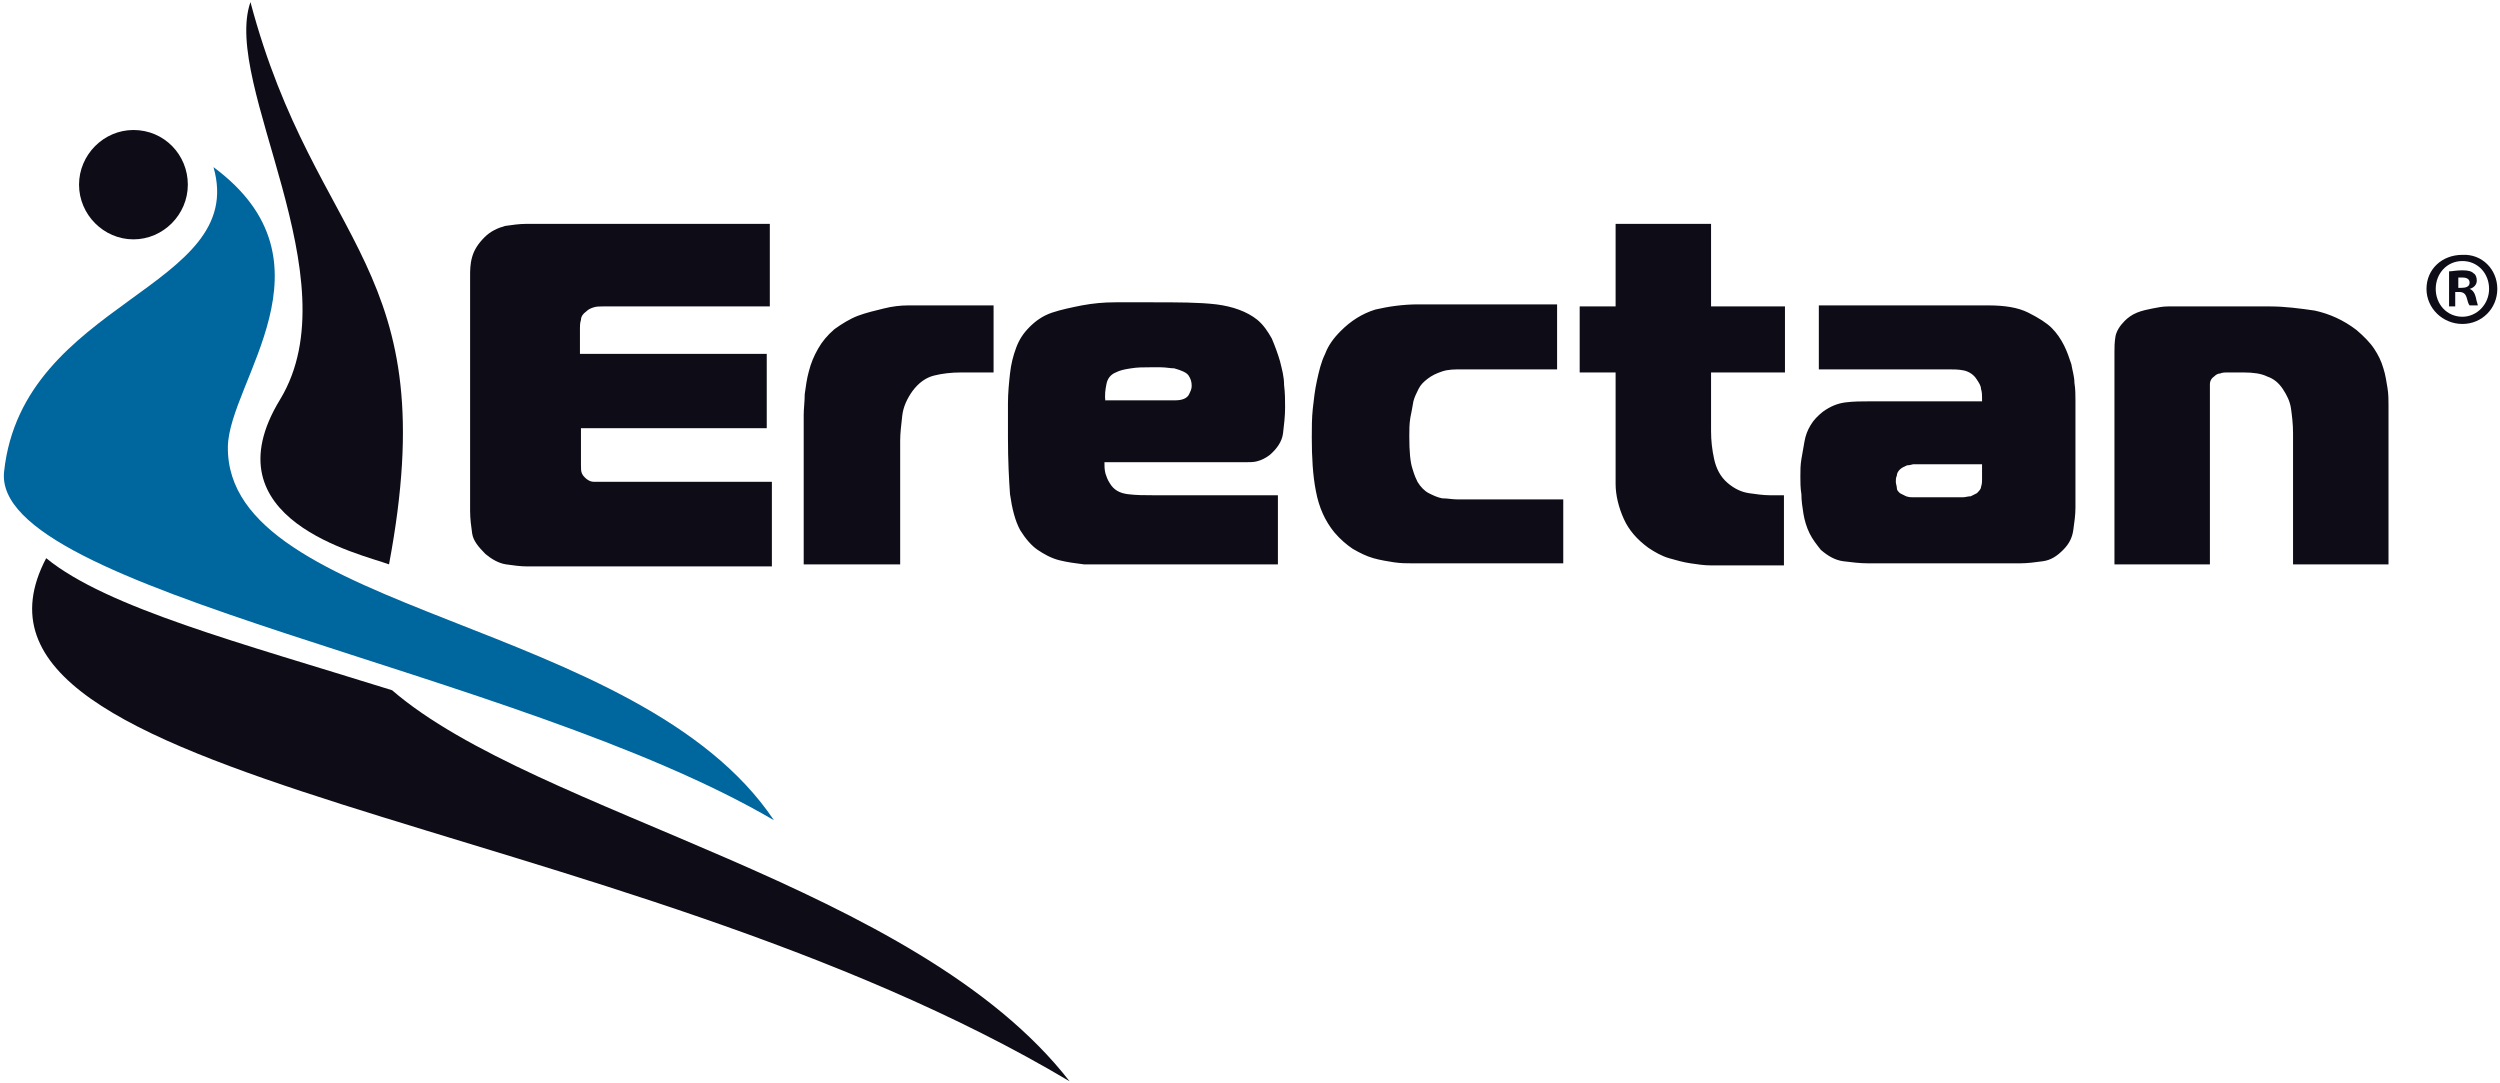 <?xml version="1.0" encoding="UTF-8"?>
<svg width="210px" height="91px" viewBox="0 0 210 91" version="1.1" xmlns="http://www.w3.org/2000/svg" xmlns:xlink="http://www.w3.org/1999/xlink">
    <!-- Generator: Sketch 53.1 (72631) - https://sketchapp.com -->
    <title>Common/Logo RGB PNG TMP Copy</title>
    <desc>Created with Sketch.</desc>
    <defs>
        <radialGradient cx="49.983%" cy="50.014%" fx="49.983%" fy="50.014%" r="54.56%" gradientTransform="translate(0.5,0.5),scale(0.848,1),translate(-0.5,-0.5)" id="radialGradient-1">
            <stop stop-color="#00669E" offset="0%"></stop>
            <stop stop-color="#00669E" offset="100%"></stop>
        </radialGradient>
    </defs>
    <g id="Page-1" stroke="none" stroke-width="1" fill="none" fill-rule="evenodd">
        <g id="Homepage---desktop" transform="translate(-76, -44)">
            <g id="Common/_Desktop/Header-1440-dp---menu" transform="translate(56, 34)">
                <g id="Common/Logo-RGB-PNG-TMP">
                    <g id="logo-erectan---vic-nez-vzruseni" transform="translate(20, 10)">
                        <g id="Group">
                            <path d="M32.936,57.98 C20.176,53.993 8.967,51.047 3.88,46.887 C-6.294,66.213 51.56,68.033 89.842,90.827 C76.995,74.273 45.093,68.467 32.936,57.98 Z" id="Shape" fill="#0E0D17"></path>
                            <path d="M23.538,33.54 C17.33,43.68 30.35,46.54 32.678,47.407 C37.42,22.187 26.556,20.973 21.038,0.173 C18.624,7.107 29.66,23.4 23.538,33.54 Z" id="Shape" fill="#0E0D17"></path>
                            <path d="M15.778,15.513 C15.778,18.027 13.709,20.107 11.209,20.107 C8.708,20.107 6.639,18.027 6.639,15.513 C6.639,13 8.708,10.92 11.209,10.92 C13.795,10.92 15.778,13 15.778,15.513 Z" id="Shape" fill="#0E0D17"></path>
                            <path d="M17.934,14.04 C20.865,24.267 1.897,25.22 0.345,39.607 C-0.776,49.66 43.283,56.16 65.01,68.9 C53.629,51.913 18.968,51.567 19.141,37.527 C19.227,32.067 28.711,22.013 17.934,14.04 Z" id="Shape" fill="url(#radialGradient-1)"></path>
                            <path d="M64.838,47.407 L64.838,40.473 L50.87,40.473 C50.611,40.473 50.266,40.473 49.922,40.473 C49.577,40.473 49.318,40.3 49.146,40.127 C49.059,40.04 48.973,39.953 48.887,39.78 C48.801,39.607 48.801,39.347 48.801,39.087 L48.801,35.967 L64.407,35.967 L64.407,29.727 L48.715,29.727 L48.715,27.56 C48.715,27.387 48.715,27.127 48.801,26.867 C48.801,26.607 48.973,26.347 49.232,26.173 C49.404,26 49.577,25.913 49.835,25.827 C50.094,25.74 50.353,25.74 50.611,25.74 L64.665,25.74 L64.665,18.807 L44.145,18.807 C43.628,18.807 43.024,18.893 42.42,18.98 C41.817,19.153 41.213,19.413 40.696,19.933 C40.179,20.453 39.834,20.973 39.661,21.58 C39.489,22.187 39.489,22.707 39.489,23.227 L39.489,42.9 C39.489,43.593 39.575,44.2 39.661,44.807 C39.748,45.413 40.179,45.933 40.782,46.54 C41.3,46.973 41.903,47.32 42.507,47.407 C43.11,47.493 43.714,47.58 44.317,47.58 L64.838,47.58 L64.838,47.407 Z M67.597,47.407 L75.615,47.407 L75.615,37.007 C75.615,36.4 75.701,35.707 75.788,34.927 C75.874,34.147 76.219,33.453 76.65,32.847 C77.167,32.153 77.771,31.72 78.461,31.547 C79.15,31.373 79.926,31.287 80.702,31.287 L83.461,31.287 L83.461,25.653 L78.116,25.653 C77.598,25.653 76.995,25.653 76.305,25.653 C75.615,25.653 74.925,25.74 74.236,25.913 C73.546,26.087 72.77,26.26 72.08,26.52 C71.39,26.78 70.701,27.213 70.097,27.647 C69.494,28.167 69.063,28.687 68.718,29.293 C68.373,29.9 68.114,30.507 67.942,31.2 C67.769,31.807 67.683,32.5 67.597,33.107 C67.597,33.713 67.511,34.32 67.511,34.84 L67.511,47.407 L67.597,47.407 Z M107.344,47.407 L107.344,41.6 L96.825,41.6 C96.136,41.6 95.446,41.6 94.756,41.513 C94.066,41.427 93.549,41.167 93.204,40.56 C93.032,40.3 92.946,40.04 92.859,39.78 C92.773,39.433 92.773,39.173 92.773,38.827 L104.585,38.827 C104.93,38.827 105.361,38.827 105.62,38.74 C105.965,38.653 106.31,38.48 106.655,38.22 C107.258,37.7 107.689,37.093 107.775,36.4 C107.862,35.707 107.948,34.927 107.948,34.233 C107.948,33.627 107.948,33.02 107.862,32.327 C107.862,31.633 107.689,31.027 107.517,30.333 C107.344,29.727 107.086,29.033 106.827,28.427 C106.482,27.82 106.137,27.3 105.62,26.867 C104.758,26.173 103.551,25.74 102.171,25.567 C100.705,25.393 98.895,25.393 96.739,25.393 C95.705,25.393 94.67,25.393 93.722,25.393 C92.687,25.393 91.825,25.48 90.876,25.653 C90.014,25.827 89.152,26 88.376,26.26 C87.6,26.52 86.996,26.953 86.479,27.473 C85.962,27.993 85.617,28.513 85.358,29.207 C85.1,29.9 84.927,30.593 84.841,31.373 C84.755,32.153 84.668,33.02 84.668,33.887 C84.668,34.753 84.668,35.707 84.668,36.747 C84.668,38.74 84.755,40.3 84.841,41.513 C85.013,42.727 85.272,43.767 85.703,44.547 C86.134,45.24 86.651,45.847 87.169,46.193 C87.686,46.54 88.29,46.887 88.979,47.06 C89.669,47.233 90.359,47.32 91.049,47.407 C91.738,47.407 92.601,47.407 93.377,47.407 L107.344,47.407 L107.344,47.407 Z M92.859,33.713 C92.773,33.193 92.859,32.673 92.946,32.24 C93.032,31.807 93.29,31.46 93.722,31.287 C94.066,31.113 94.411,31.027 95.015,30.94 C95.532,30.853 96.049,30.853 96.567,30.853 C96.739,30.853 97.084,30.853 97.515,30.853 C97.946,30.853 98.291,30.94 98.636,30.94 C99.24,31.113 99.671,31.287 99.843,31.547 C100.016,31.807 100.102,32.067 100.102,32.413 C100.102,32.673 100.016,32.847 99.843,33.193 C99.671,33.453 99.326,33.627 98.722,33.627 L92.859,33.627 L92.859,33.713 Z M131.314,47.407 L131.314,41.947 L123.381,41.947 C123.123,41.947 122.692,41.947 122.347,41.947 C122.002,41.947 121.571,41.86 121.14,41.86 C120.709,41.773 120.364,41.6 120.019,41.427 C119.674,41.253 119.329,40.907 119.07,40.473 C118.984,40.3 118.812,39.953 118.639,39.347 C118.467,38.827 118.381,37.96 118.381,36.66 C118.381,36.14 118.381,35.62 118.467,35.1 C118.553,34.667 118.639,34.233 118.725,33.713 C118.812,33.367 118.984,33.02 119.157,32.673 C119.329,32.327 119.588,32.067 119.933,31.807 C120.277,31.547 120.622,31.373 121.14,31.2 C121.657,31.027 122.174,31.027 122.864,31.027 L130.796,31.027 L130.796,25.567 L119.157,25.567 C117.863,25.567 116.656,25.74 115.535,26 C114.414,26.347 113.466,26.953 112.604,27.82 C112,28.427 111.569,29.033 111.31,29.727 C110.966,30.42 110.793,31.2 110.621,31.98 C110.448,32.76 110.362,33.54 110.276,34.32 C110.19,35.1 110.19,35.967 110.19,36.747 C110.19,38.393 110.276,39.953 110.535,41.253 C110.793,42.64 111.31,43.767 112.086,44.72 C112.604,45.327 113.121,45.76 113.638,46.107 C114.242,46.453 114.759,46.713 115.363,46.887 C115.966,47.06 116.57,47.147 117.087,47.233 C117.691,47.32 118.122,47.32 118.639,47.32 L131.314,47.32 L131.314,47.407 Z M149.851,47.407 L149.851,41.6 L148.644,41.6 C148.127,41.6 147.523,41.513 146.92,41.427 C146.316,41.34 145.712,41.08 145.109,40.56 C144.505,40.04 144.16,39.347 143.988,38.567 C143.816,37.787 143.729,37.007 143.729,36.227 L143.729,31.287 L149.937,31.287 L149.937,25.74 L143.729,25.74 L143.729,18.807 L135.711,18.807 L135.711,25.74 L132.693,25.74 L132.693,31.287 L135.711,31.287 L135.711,40.647 C135.711,41.6 135.97,42.64 136.401,43.593 C136.832,44.547 137.521,45.327 138.47,46.02 C138.987,46.367 139.591,46.713 140.194,46.887 C140.798,47.06 141.401,47.233 142.005,47.32 C142.608,47.407 143.126,47.493 143.729,47.493 C144.247,47.493 144.764,47.493 145.109,47.493 L149.851,47.493 L149.851,47.407 Z M152.782,25.653 L152.782,31.027 L163.646,31.027 C164.077,31.027 164.508,31.027 164.94,31.113 C165.371,31.2 165.802,31.46 166.06,31.893 C166.233,32.153 166.405,32.413 166.405,32.673 C166.492,32.933 166.492,33.193 166.492,33.367 L166.492,33.713 L157.007,33.713 C156.404,33.713 155.714,33.713 155.024,33.8 C154.334,33.887 153.731,34.147 153.127,34.58 C152.696,34.927 152.351,35.273 152.093,35.707 C151.834,36.14 151.662,36.573 151.575,37.093 C151.489,37.613 151.403,38.047 151.317,38.567 C151.231,39.087 151.231,39.52 151.231,40.04 C151.231,40.473 151.231,40.993 151.317,41.513 C151.317,42.033 151.403,42.64 151.489,43.16 C151.575,43.68 151.748,44.287 152.007,44.807 C152.265,45.327 152.61,45.76 152.955,46.193 C153.558,46.713 154.162,47.06 154.852,47.147 C155.542,47.233 156.231,47.32 156.921,47.32 L169.682,47.32 C170.285,47.32 170.975,47.233 171.579,47.147 C172.268,47.06 172.786,46.713 173.303,46.193 C173.82,45.673 174.079,45.153 174.165,44.46 C174.251,43.853 174.338,43.247 174.338,42.64 L174.338,33.627 C174.338,33.193 174.338,32.673 174.251,32.153 C174.251,31.633 174.079,31.113 173.993,30.593 C173.82,30.073 173.648,29.553 173.389,29.033 C173.13,28.513 172.786,27.993 172.355,27.56 C171.923,27.127 171.234,26.693 170.371,26.26 C169.509,25.827 168.388,25.653 167.009,25.653 L152.782,25.653 L152.782,25.653 Z M166.492,38.913 L166.492,40.3 C166.492,40.473 166.492,40.647 166.405,40.907 C166.405,41.08 166.233,41.253 166.06,41.427 C165.888,41.513 165.716,41.6 165.543,41.687 C165.284,41.687 165.112,41.773 164.853,41.773 L160.715,41.773 C160.542,41.773 160.37,41.773 160.111,41.687 C159.939,41.6 159.766,41.513 159.594,41.427 C159.421,41.253 159.335,41.167 159.335,40.993 C159.335,40.82 159.249,40.647 159.249,40.473 C159.249,40.3 159.249,40.127 159.335,39.953 C159.335,39.78 159.421,39.607 159.594,39.433 C159.766,39.26 160.025,39.173 160.197,39.087 C160.456,39.087 160.629,39 160.715,39 L166.492,39 L166.492,38.913 Z M177.614,47.407 L185.632,47.407 L185.632,32.847 C185.632,32.587 185.632,32.413 185.632,32.24 C185.632,32.067 185.719,31.807 185.977,31.633 C186.15,31.46 186.322,31.373 186.495,31.373 C186.667,31.287 186.926,31.287 187.012,31.287 L188.478,31.287 C189.254,31.287 189.943,31.373 190.461,31.633 C190.978,31.807 191.409,32.153 191.754,32.673 C192.099,33.193 192.358,33.713 192.444,34.32 C192.53,34.927 192.616,35.62 192.616,36.4 L192.616,47.407 L200.635,47.407 L200.635,34.06 C200.635,33.627 200.635,33.107 200.549,32.587 C200.462,32.067 200.376,31.46 200.204,30.94 C200.031,30.333 199.773,29.813 199.428,29.293 C199.083,28.773 198.566,28.253 197.962,27.733 C196.841,26.867 195.634,26.347 194.427,26.087 C193.22,25.913 191.927,25.74 190.719,25.74 L183.218,25.74 C182.873,25.74 182.529,25.74 182.097,25.74 C181.666,25.74 181.235,25.827 180.804,25.913 C180.373,26 179.942,26.087 179.511,26.26 C179.08,26.433 178.735,26.693 178.476,26.953 C178.045,27.387 177.786,27.82 177.7,28.253 C177.614,28.773 177.614,29.207 177.614,29.553 L177.614,47.407 L177.614,47.407 Z" id="Shape" fill="#0E0D17" fill-rule="nonzero"></path>
                            <path d="M209.774,24.267 C209.774,25.913 208.481,27.213 206.843,27.213 C205.204,27.213 203.825,25.913 203.825,24.267 C203.825,22.62 205.118,21.407 206.843,21.407 C208.481,21.32 209.774,22.62 209.774,24.267 Z M204.601,24.267 C204.601,25.567 205.549,26.607 206.843,26.607 C208.05,26.607 209.084,25.567 209.084,24.267 C209.084,22.967 208.136,21.927 206.843,21.927 C205.549,21.927 204.601,22.967 204.601,24.267 Z M206.412,25.74 L205.722,25.74 L205.722,22.793 C205.98,22.793 206.325,22.707 206.843,22.707 C207.36,22.707 207.619,22.793 207.791,22.967 C207.964,23.053 208.05,23.313 208.05,23.573 C208.05,23.92 207.791,24.18 207.446,24.267 L207.446,24.267 C207.705,24.353 207.877,24.613 207.964,24.96 C208.05,25.393 208.136,25.567 208.136,25.653 L207.446,25.653 C207.36,25.567 207.274,25.307 207.188,24.96 C207.101,24.7 206.929,24.527 206.584,24.527 L206.239,24.527 L206.239,25.74 L206.412,25.74 Z M206.412,24.18 L206.756,24.18 C207.101,24.18 207.446,24.093 207.446,23.747 C207.446,23.487 207.274,23.313 206.843,23.313 C206.67,23.313 206.498,23.313 206.498,23.313 L206.498,24.18 L206.412,24.18 Z" id="Shape" fill="#0E0D17" fill-rule="nonzero"></path>
                        </g>
                    </g>
                </g>
            </g>
        </g>
    </g>
</svg>